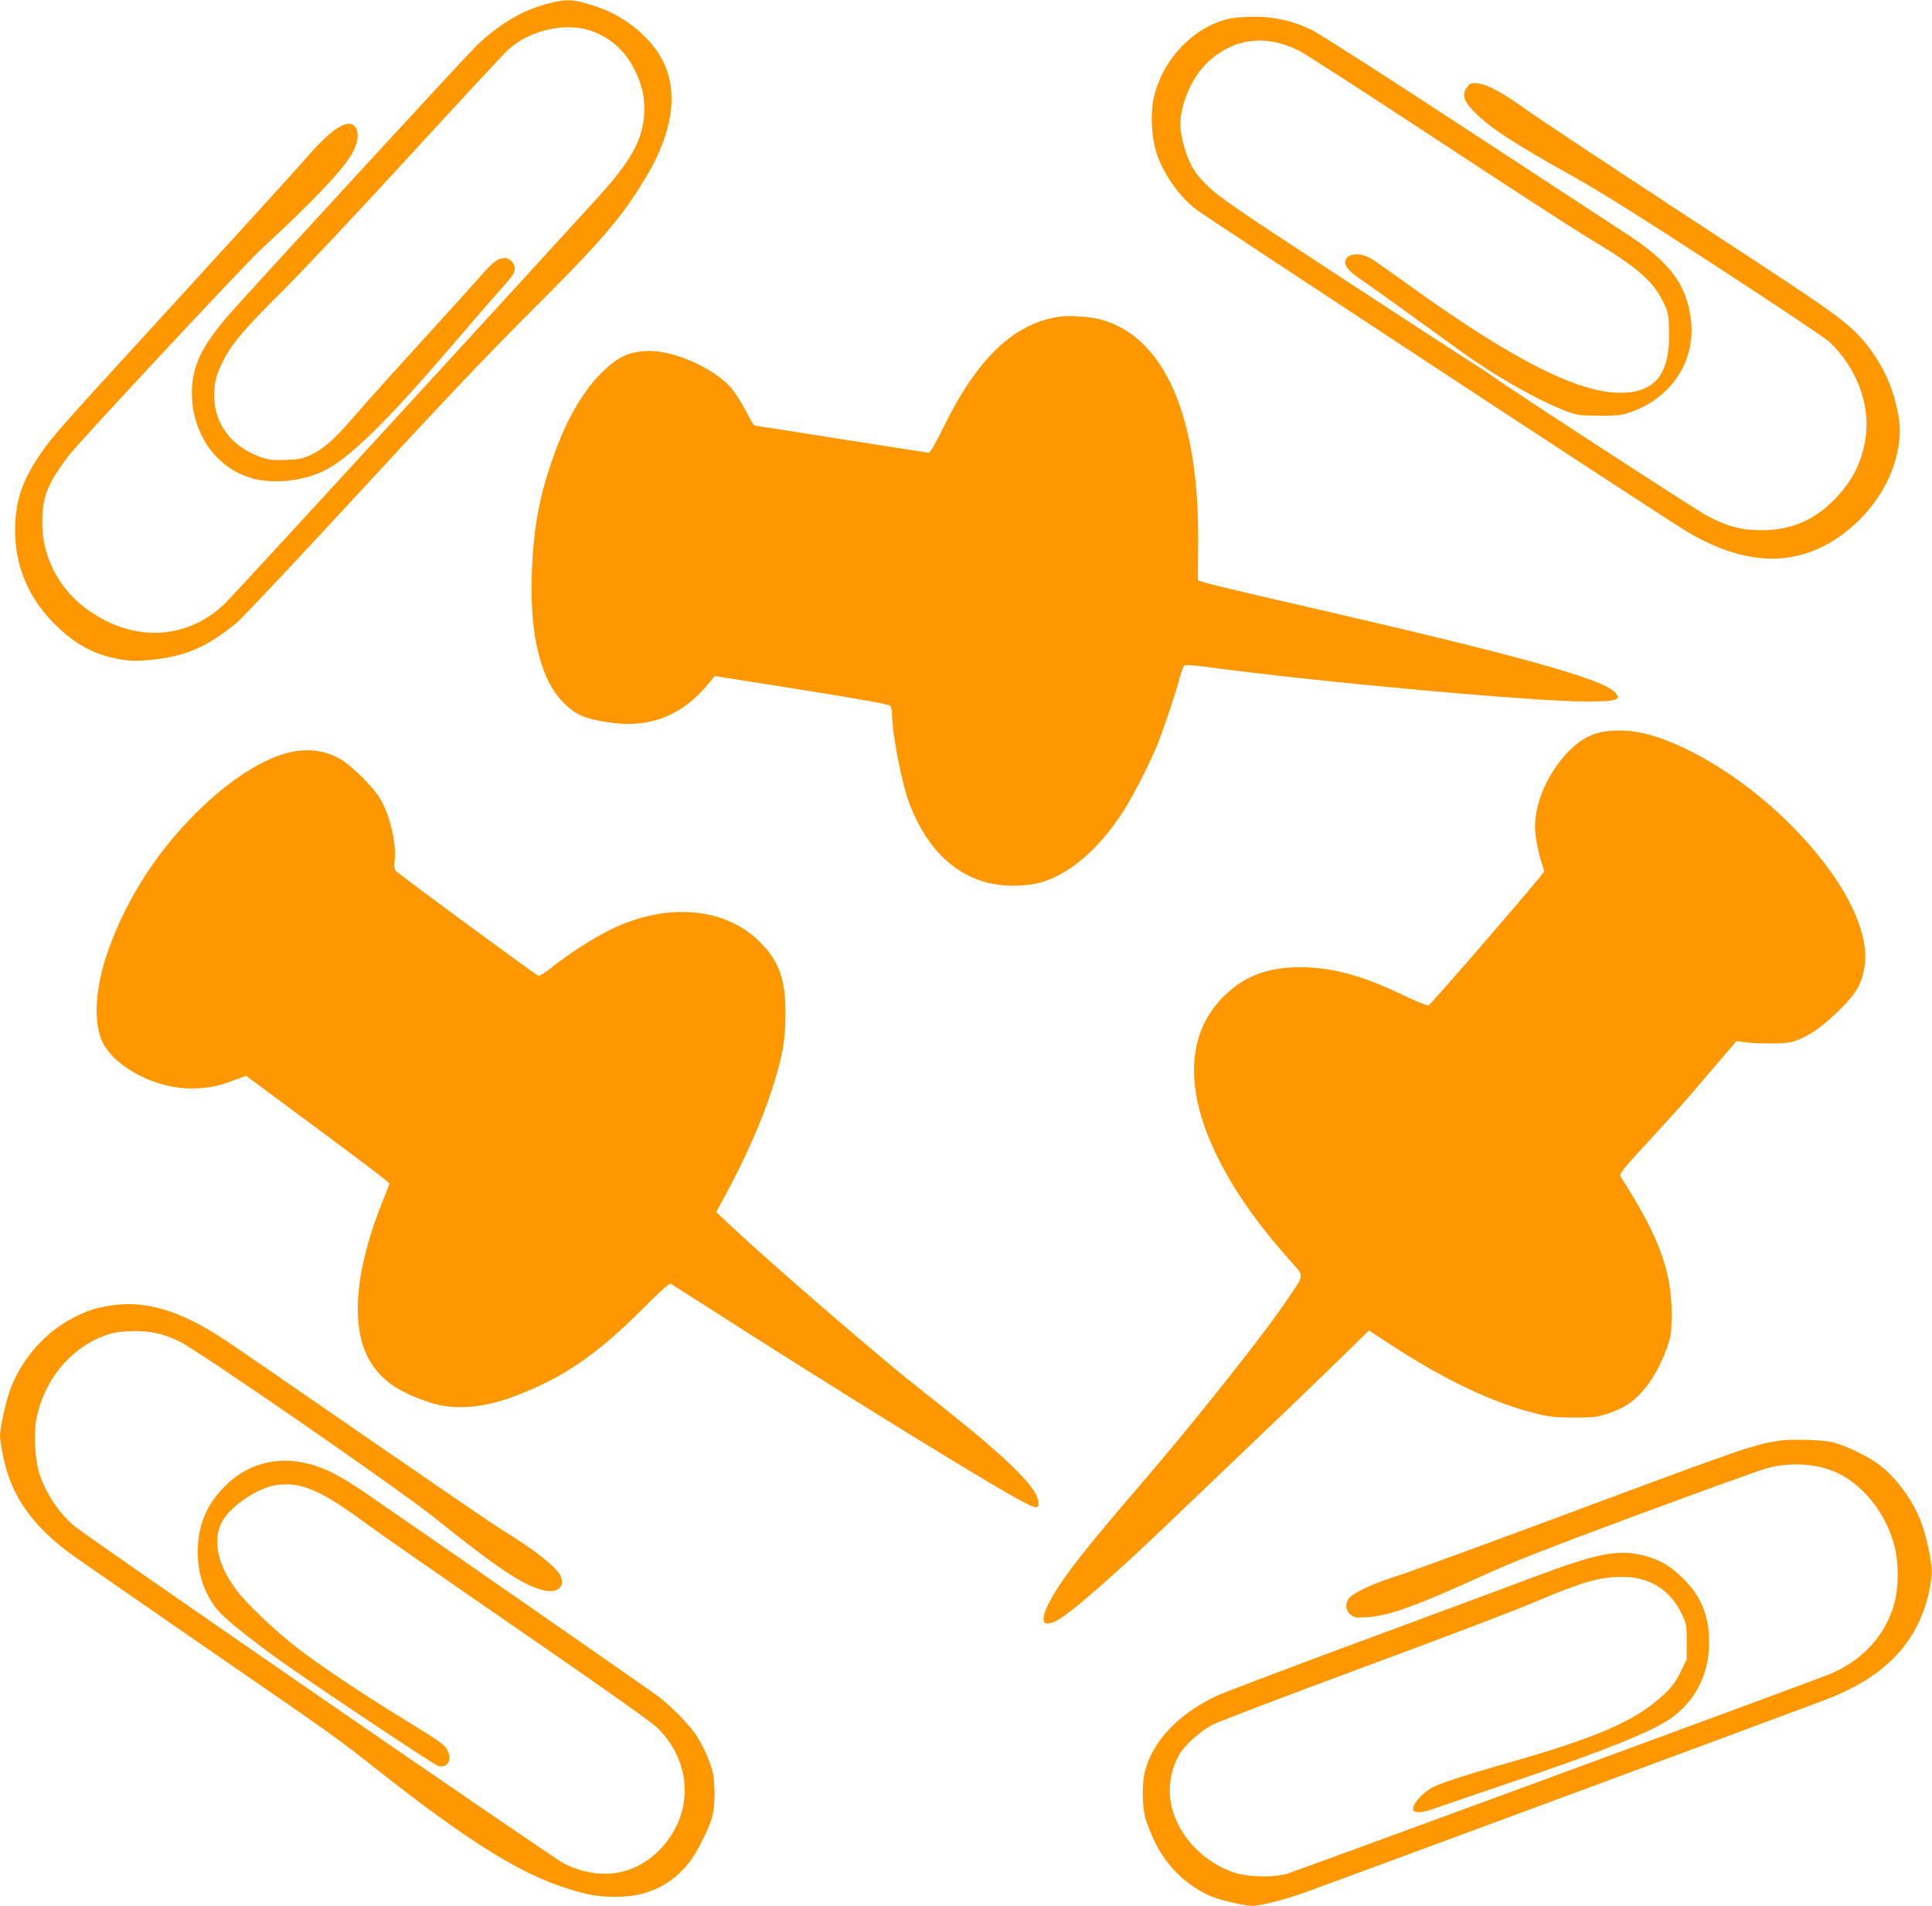 <?xml version="1.0" standalone="no"?>
<!DOCTYPE svg PUBLIC "-//W3C//DTD SVG 20010904//EN"
 "http://www.w3.org/TR/2001/REC-SVG-20010904/DTD/svg10.dtd">
<svg version="1.0" xmlns="http://www.w3.org/2000/svg"
 width="1280pt" height="1263pt" viewBox="0 0 1280 1263"
 preserveAspectRatio="xMidYMid meet">
<g transform="translate(0,1263) scale(0.1,-0.1)"
fill="#ff9800" stroke="none">
<path d="M3623 12604 c-162 -42 -316 -133 -465 -276 -60 -57 -1229 -1327
-1607 -1745 -219 -243 -288 -388 -279 -588 13 -267 181 -484 419 -540 139 -32
320 -11 455 55 171 84 417 325 874 860 101 118 218 253 260 300 117 131 130
149 130 180 0 35 -34 70 -67 70 -41 0 -80 -28 -144 -103 -34 -39 -216 -241
-404 -447 -188 -206 -390 -431 -449 -500 -129 -150 -199 -213 -286 -254 -56
-26 -79 -31 -165 -34 -83 -3 -111 0 -163 17 -194 66 -313 220 -313 407 0 88
12 138 57 228 59 118 140 213 384 456 131 129 512 534 847 900 335 366 633
686 660 711 136 122 351 177 518 134 139 -37 253 -132 319 -267 53 -107 69
-185 64 -293 -10 -172 -86 -310 -305 -551 -626 -688 -2420 -2643 -2472 -2693
-260 -250 -626 -260 -933 -25 -175 135 -278 341 -278 555 0 175 29 251 167
440 59 81 1167 1270 1284 1378 337 312 527 510 596 624 43 72 55 142 29 182
-45 68 -159 -5 -339 -215 -50 -58 -422 -467 -827 -910 -793 -866 -831 -909
-906 -1015 -135 -190 -184 -331 -184 -531 0 -248 97 -466 288 -645 128 -120
246 -180 409 -208 78 -13 109 -13 210 -3 225 23 366 85 562 246 40 34 409 426
819 871 546 592 849 912 1128 1190 470 468 606 627 765 893 177 297 215 562
110 770 -77 152 -250 294 -431 355 -165 55 -201 57 -337 21z"/>
<path d="M8135 12504 c-232 -56 -435 -272 -491 -522 -24 -108 -15 -271 21
-374 47 -136 142 -271 254 -362 55 -44 2967 -1958 3226 -2119 346 -217 658
-256 931 -119 258 130 453 385 500 653 19 110 14 181 -22 319 -47 180 -161
365 -300 485 -117 101 -220 171 -1111 754 -499 327 -962 634 -1028 682 -151
110 -258 168 -322 176 -46 5 -51 3 -71 -22 -42 -53 -25 -100 64 -185 107 -101
270 -205 639 -411 169 -94 447 -268 945 -593 388 -252 725 -478 749 -500 178
-168 272 -412 242 -630 -22 -158 -81 -281 -191 -399 -142 -152 -297 -220 -500
-221 -131 0 -227 25 -355 93 -78 41 -1294 832 -1430 930 -27 20 -86 59 -130
86 -45 28 -439 284 -876 570 -697 456 -804 530 -876 601 -64 63 -91 98 -118
155 -37 78 -65 187 -65 254 0 133 73 304 169 400 173 172 393 203 621 87 41
-21 453 -287 915 -591 462 -305 912 -596 1000 -649 313 -186 423 -280 491
-417 37 -75 39 -84 42 -193 9 -288 -90 -415 -323 -415 -286 0 -725 225 -1421
728 -116 84 -224 159 -240 167 -71 36 -149 27 -160 -19 -9 -35 19 -69 112
-132 71 -49 210 -148 654 -470 228 -165 512 -326 700 -397 69 -26 86 -28 215
-29 121 0 149 3 206 23 278 96 439 347 400 625 -32 231 -143 375 -437 565 -87
57 -571 374 -1074 703 -503 330 -953 618 -999 640 -125 61 -249 89 -385 88
-61 0 -138 -7 -171 -15z"/>
<path d="M7010 10530 c-296 -47 -536 -277 -757 -727 -50 -102 -90 -173 -99
-173 -7 0 -269 41 -582 90 -312 50 -571 90 -574 90 -4 0 -31 46 -60 102 -29
56 -73 123 -96 150 -121 134 -387 250 -556 242 -122 -6 -191 -38 -294 -138
-118 -114 -225 -291 -307 -511 -109 -292 -151 -508 -162 -835 -13 -416 63
-710 223 -859 74 -70 126 -92 273 -116 278 -47 502 39 682 263 l34 42 575 -91
c424 -68 578 -96 588 -107 6 -9 12 -33 12 -53 0 -128 63 -456 113 -589 135
-358 376 -550 691 -550 50 0 119 7 154 15 202 48 401 213 572 475 66 102 192
350 236 465 44 116 120 345 139 420 10 39 23 75 29 82 8 9 44 7 151 -7 753
-101 2186 -231 2525 -229 202 1 230 13 171 68 -92 86 -646 240 -1956 542 -385
88 -722 168 -750 177 l-49 17 2 240 c9 845 -224 1378 -651 1489 -74 19 -207
27 -277 16z"/>
<path d="M10576 7770 c-85 -27 -158 -82 -232 -174 -109 -136 -174 -301 -174
-445 0 -58 22 -178 44 -240 9 -24 16 -49 16 -57 0 -13 -742 -873 -765 -886 -8
-5 -76 23 -166 66 -274 132 -475 186 -686 186 -194 0 -336 -47 -462 -153 -288
-243 -318 -633 -86 -1102 108 -220 258 -435 467 -672 115 -130 116 -97 -5
-277 -155 -232 -604 -797 -974 -1228 -349 -405 -514 -615 -587 -750 -80 -145
-68 -200 34 -148 95 49 392 309 812 713 145 138 412 394 593 567 182 173 405
389 497 479 l167 164 138 -90 c368 -241 688 -392 983 -464 77 -18 123 -23 240
-23 130 0 153 3 222 26 43 14 101 40 128 58 108 69 206 211 266 385 25 72 28
94 29 215 0 289 -83 514 -338 912 -12 19 9 45 247 302 76 83 180 198 229 256
49 58 135 158 191 223 l101 118 55 -8 c30 -4 109 -8 175 -8 101 1 129 5 177
24 87 34 171 95 277 200 109 109 144 168 163 280 42 244 -148 607 -498 955
-304 302 -694 540 -986 601 -96 21 -219 18 -292 -5z"/>
<path d="M1902 7640 c-191 -50 -428 -212 -650 -445 -249 -261 -438 -572 -547
-898 -71 -215 -85 -423 -35 -552 66 -172 344 -327 590 -328 110 -1 184 13 292
55 l78 29 475 -352 c261 -193 475 -356 475 -361 0 -5 -15 -46 -34 -91 -187
-453 -226 -829 -111 -1058 74 -145 193 -232 418 -305 152 -49 341 -36 542 38
321 118 553 274 853 575 114 115 188 181 195 176 7 -4 106 -67 220 -140 833
-535 1864 -1172 2091 -1293 108 -58 126 -61 126 -22 0 64 -78 162 -262 327
-132 118 -229 197 -569 467 -249 196 -976 826 -1209 1046 l-95 90 48 88 c146
269 254 512 326 738 66 208 84 308 85 481 1 233 -41 353 -168 481 -233 234
-623 266 -996 81 -116 -58 -289 -169 -392 -254 -38 -30 -74 -53 -81 -50 -21 8
-930 677 -945 696 -9 11 -12 31 -8 61 15 115 -29 304 -96 418 -42 72 -187 217
-259 259 -107 63 -225 77 -357 43z"/>
<path d="M714 3975 c-98 -18 -135 -30 -234 -81 -176 -91 -326 -258 -405 -453
-31 -76 -75 -267 -75 -326 0 -23 11 -93 25 -156 53 -241 183 -429 424 -613 31
-23 426 -297 878 -609 904 -623 899 -619 1163 -828 605 -477 949 -693 1264
-793 143 -45 207 -56 329 -56 203 0 361 74 483 228 54 68 137 235 155 312 17
71 17 220 0 290 -17 69 -69 184 -112 246 -50 73 -165 189 -248 252 -66 49
-1592 1110 -1947 1353 -69 48 -163 105 -210 128 -269 134 -529 100 -719 -93
-118 -119 -175 -260 -175 -431 0 -143 41 -267 122 -373 45 -58 176 -166 398
-328 186 -136 1036 -704 1071 -716 58 -20 96 35 66 97 -20 43 -41 58 -297 215
-287 176 -558 358 -704 472 -146 113 -329 287 -397 377 -125 166 -161 322
-103 447 48 104 239 236 367 253 162 22 294 -35 588 -252 85 -63 541 -380
1014 -706 559 -385 881 -613 921 -652 235 -232 241 -575 14 -808 -168 -172
-401 -206 -633 -91 -71 35 -3163 2167 -3246 2238 -103 88 -189 218 -232 352
-26 83 -36 251 -20 345 44 253 215 470 439 558 62 24 97 31 178 35 127 6 220
-13 333 -68 128 -62 1456 -980 1691 -1169 418 -336 591 -451 726 -481 87 -20
140 27 108 96 -29 61 -189 186 -394 309 -36 22 -434 294 -885 605 -451 312
-867 598 -925 637 -316 212 -553 282 -796 238z"/>
<path d="M11790 3083 c-176 -28 -238 -49 -1375 -473 -572 -213 -1094 -404
-1160 -424 -141 -44 -274 -104 -310 -140 -35 -35 -34 -87 3 -116 24 -20 35
-22 112 -17 141 8 333 78 785 285 180 82 433 181 1010 395 424 157 808 296
855 308 161 43 343 29 475 -38 172 -87 312 -270 366 -478 29 -110 29 -270 0
-379 -57 -214 -220 -390 -443 -476 -258 -100 -3533 -1304 -3583 -1318 -90 -25
-252 -22 -340 6 -201 62 -369 234 -420 428 -31 118 -12 254 48 357 37 63 142
157 222 198 39 20 486 191 995 379 509 188 1017 381 1130 430 316 135 436 170
587 170 183 0 319 -85 397 -249 29 -62 31 -73 31 -182 l0 -116 -42 -85 c-33
-66 -58 -100 -110 -148 -183 -172 -435 -282 -1023 -450 -252 -71 -450 -135
-502 -161 -76 -39 -147 -121 -134 -155 8 -21 65 -17 137 10 35 13 267 92 514
176 597 201 919 330 1051 420 162 112 255 290 257 495 3 178 -49 312 -168 430
-86 87 -158 129 -267 157 -168 42 -303 16 -718 -140 -146 -55 -663 -247 -1150
-427 -487 -180 -921 -345 -965 -366 -248 -118 -418 -298 -469 -496 -20 -78
-20 -218 0 -302 8 -36 38 -112 66 -169 79 -163 214 -292 374 -360 57 -24 222
-62 269 -62 55 0 210 39 336 84 192 68 3384 1250 3472 1285 189 75 321 155
430 260 150 144 243 342 264 561 6 62 -24 223 -62 333 -48 141 -155 295 -268
387 -78 64 -240 143 -334 164 -67 15 -274 20 -343 9z"/>
</g>
</svg>
